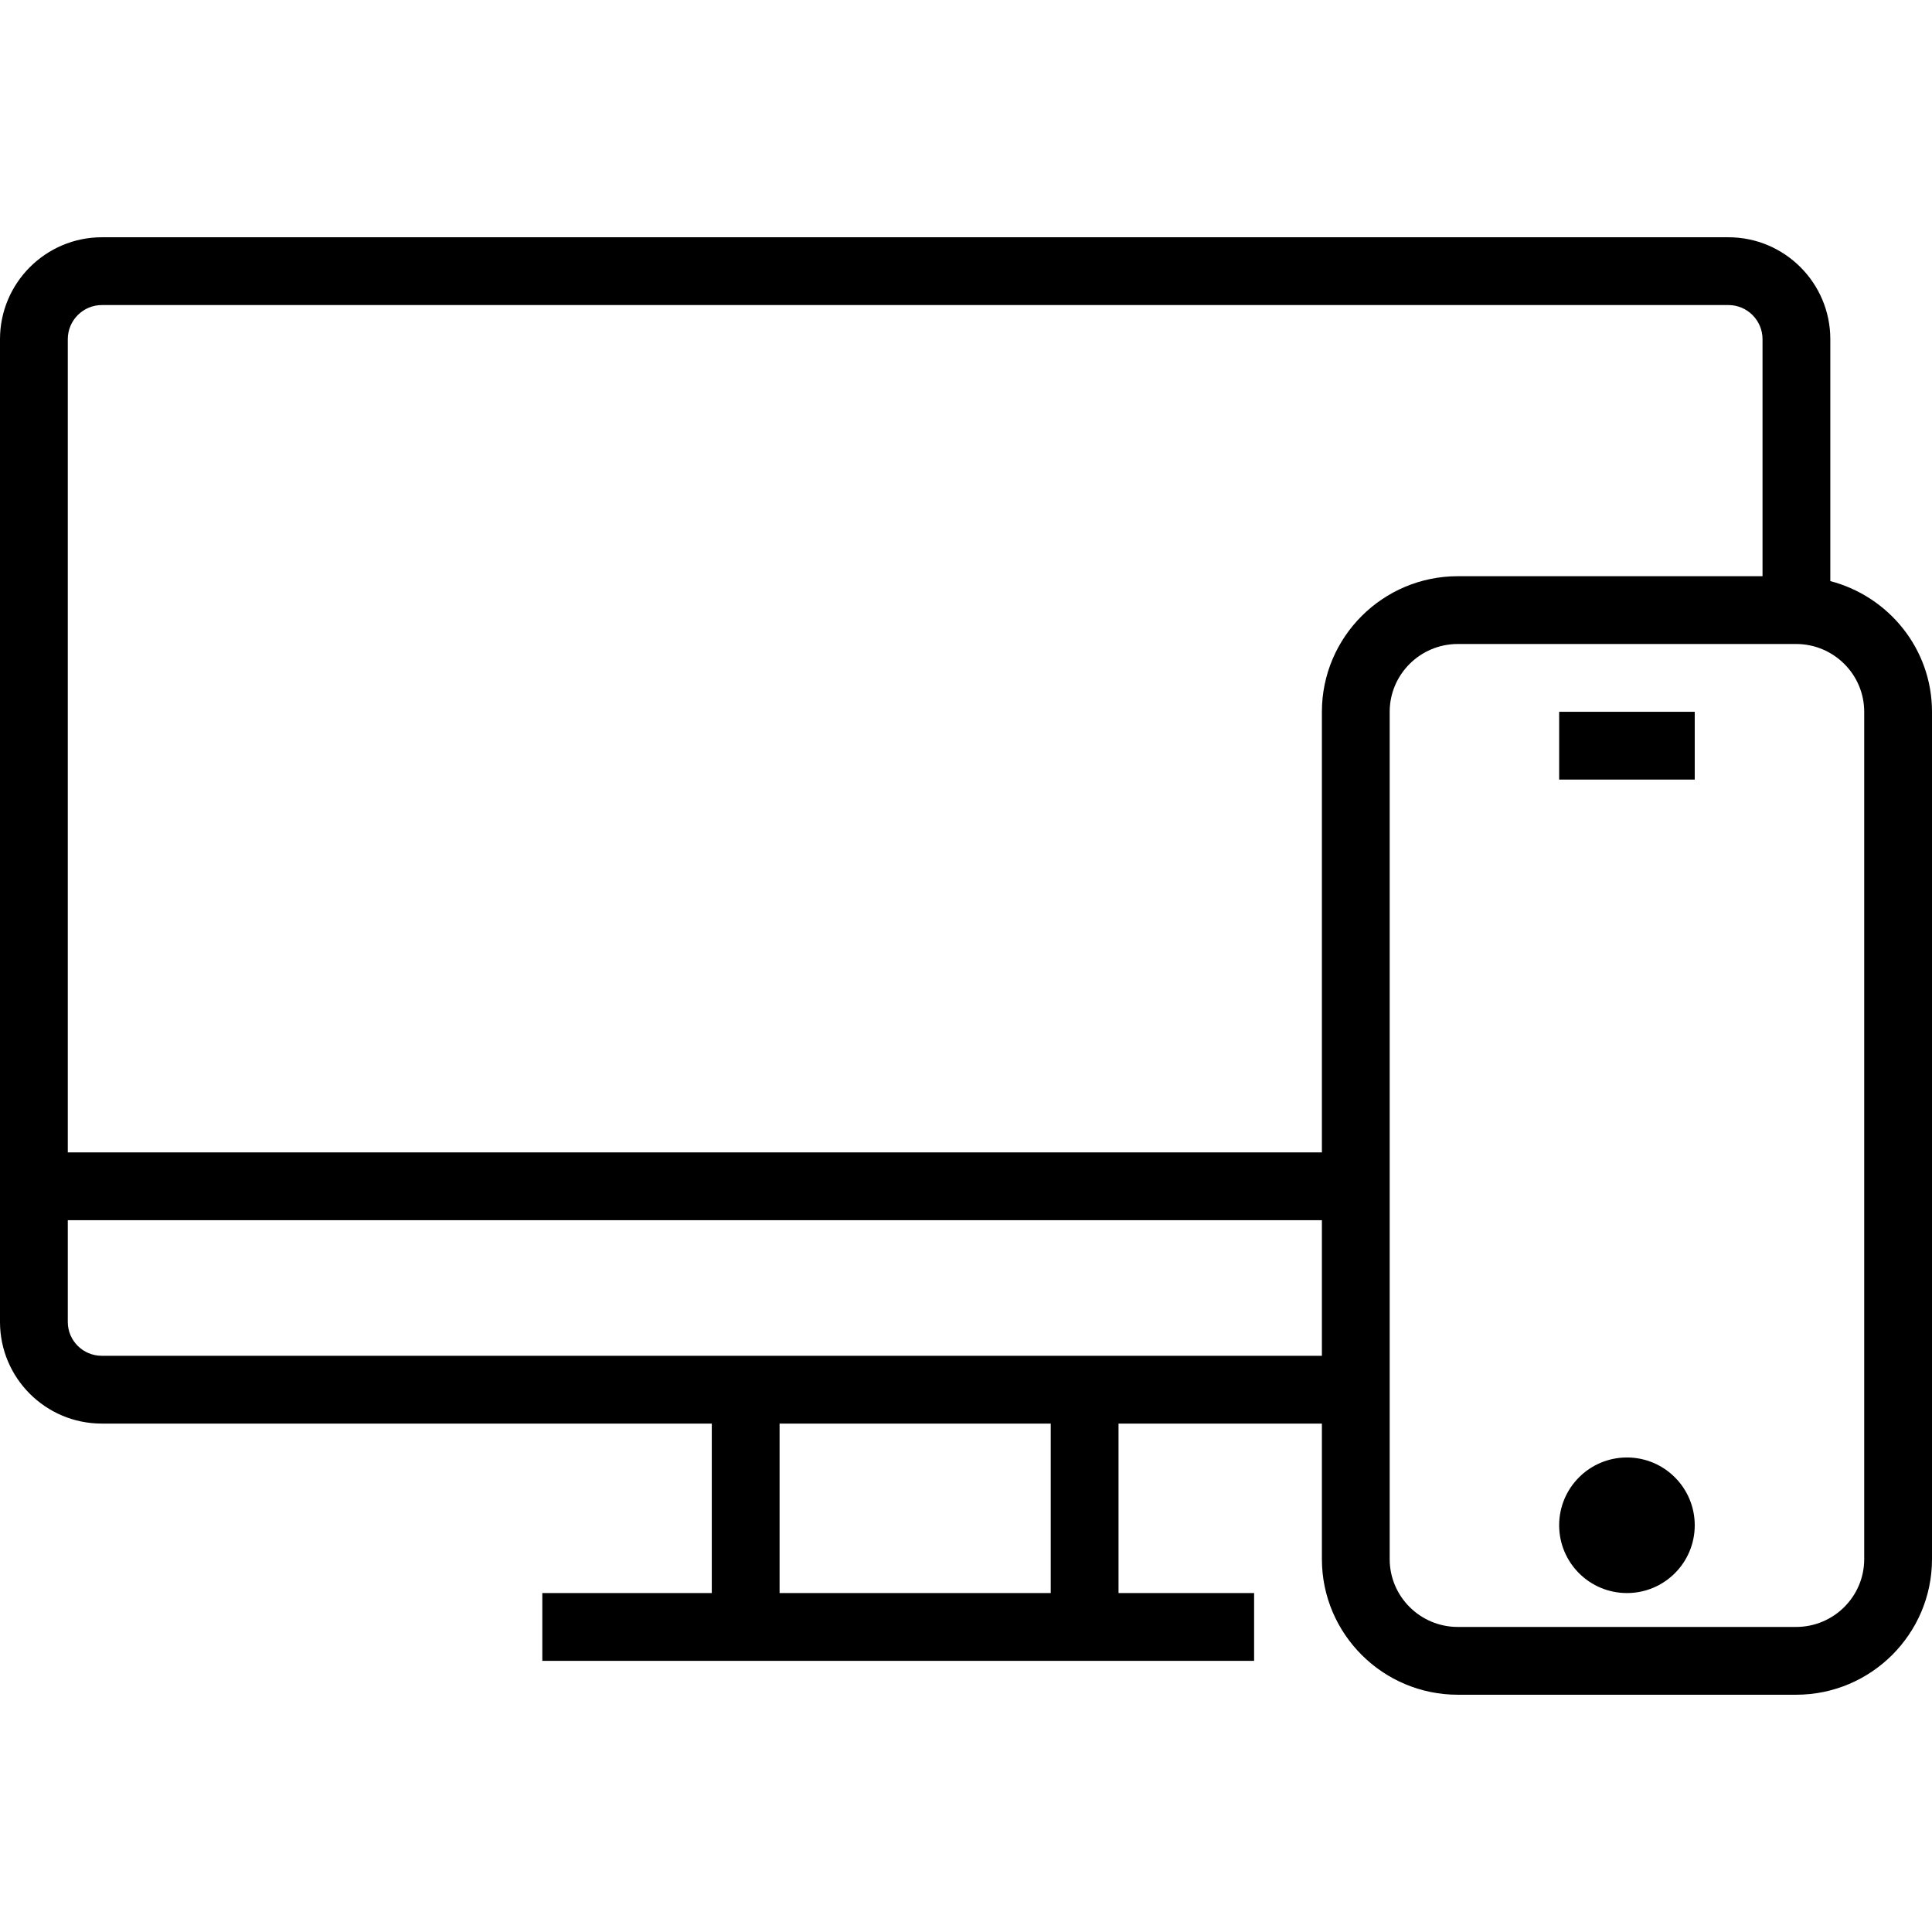 <?xml version="1.0" encoding="iso-8859-1"?>
<!-- Uploaded to: SVG Repo, www.svgrepo.com, Generator: SVG Repo Mixer Tools -->
<svg fill="#000000" version="1.1" id="Layer_1" xmlns="http://www.w3.org/2000/svg" xmlns:xlink="http://www.w3.org/1999/xlink" 
	 viewBox="0 0 512 512" xml:space="preserve">
<g>
	<g>
		<path d="M485.053,153.997V89.886c0-14.895-12.114-27.009-27.009-27.009H27.009C12.114,62.877,0,74.996,0,89.89v224.496v35.947
			c0,14.851,12.092,26.93,26.956,26.93h161.675v44.912h-44.912v17.965h53.895h89.825h44.912v-17.965h-35.93v-44.912h53.895v35.925
			c0,19.816,16.154,35.934,36.013,35.934h89.658c19.86,0,36.013-16.118,36.013-35.934V188.636
			C512,171.963,500.51,158.035,485.053,153.997z M278.456,422.175h-71.86v-44.912h71.86V422.175z M350.316,359.298h-62.877h-89.825
			H26.956c-4.956,0-8.991-4.022-8.991-8.965v-26.965h332.351V359.298z M350.316,188.636v116.767H17.965V89.89
			c0-4.991,4.057-9.048,9.044-9.048h431.035c4.987,0,9.044,4.057,9.044,9.044v62.816h-80.759
			C366.469,152.702,350.316,168.82,350.316,188.636z M494.035,413.188c0,9.908-8.097,17.969-18.048,17.969h-89.658
			c-9.952,0-18.048-8.061-18.048-17.969v-44.908v-53.895v-125.75c0-9.908,8.097-17.969,18.048-17.969h89.658
			c9.952,0,18.048,8.061,18.048,17.969V413.188z"/>
	</g>
</g>
<g>
	<g>
		<circle cx="431.158" cy="404.211" r="17.965"/>
	</g>
</g>
<g>
	<g>
		<rect x="413.193" y="188.632" width="35.93" height="17.965"/>
	</g>
</g>
</svg>
